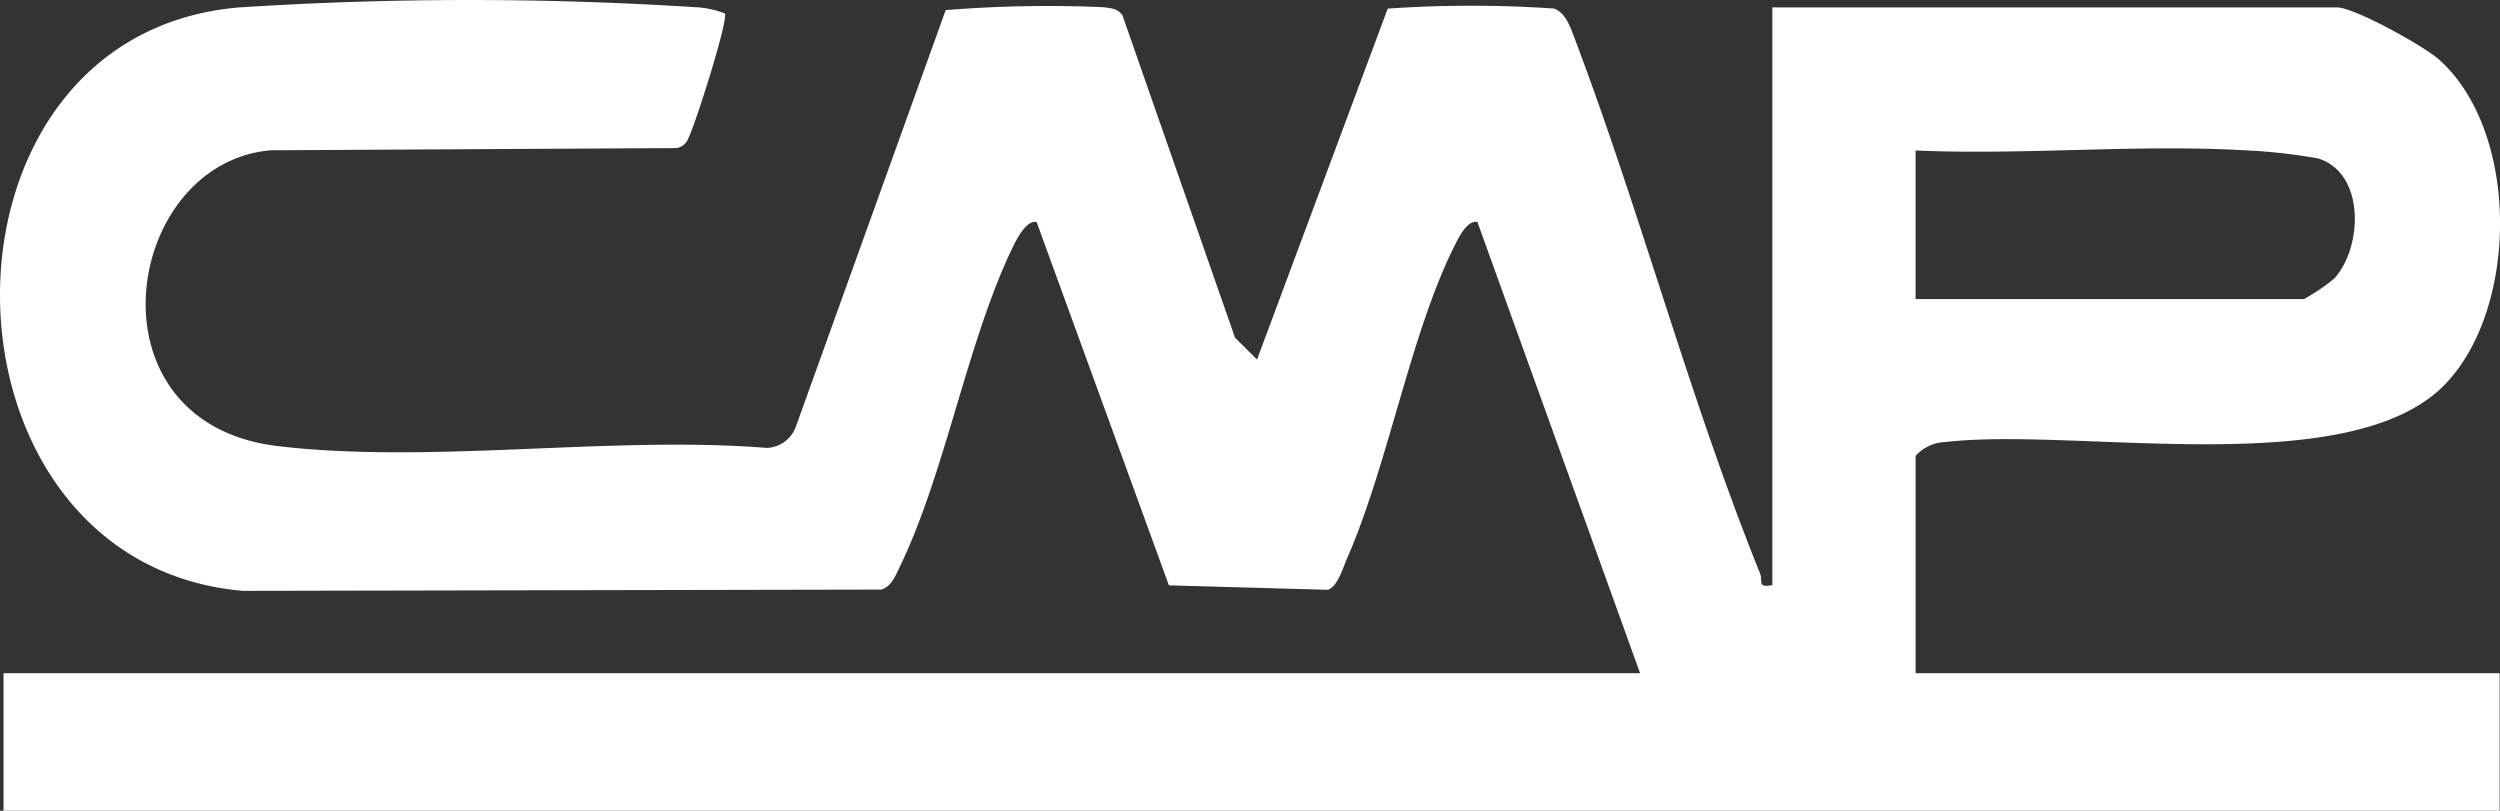 <svg id="Group_458" data-name="Group 458" xmlns="http://www.w3.org/2000/svg" xmlns:xlink="http://www.w3.org/1999/xlink" width="125.855" height="40.815" viewBox="0 0 125.855 40.815">
  <rect x="0" y="0" width="125.855" height="40.815" fill="#333333" stroke="none"/>
  <defs>
    <clipPath id="clip-path">
      <rect id="Rectangle_525" data-name="Rectangle 525" width="125.855" height="40.816" fill="none"/>
    </clipPath>
  </defs>
  <g id="Group_457" data-name="Group 457" clip-path="url(#clip-path)">
    <path id="Path_1349" data-name="Path 1349" d="M82.565,33.891,74.377,11.177c-.5-.112-.928.753-1.107,1.106C71.019,16.71,69.887,23.394,67.8,28.146c-.2.455-.463,1.38-.948,1.546l-8.007-.225L52.186,11.178c-.567-.128-1.11,1.072-1.3,1.47-2.257,4.805-3.318,11.233-5.634,15.98-.2.411-.394.906-.887,1.053l-32.134.064C-3.815,28.356-4.25,1.821,11.972.379A179.58,179.58,0,0,1,35,.362a4.556,4.556,0,0,1,1.489.316c.2.291-1.5,5.637-1.833,6.271a.747.747,0,0,1-.615.506l-20.424.111c-7.432.662-9.411,13.729.366,14.891,7.7.916,16.778-.534,24.624.092A1.621,1.621,0,0,0,40.057,21.5L47.608.508A64.573,64.573,0,0,1,55.531.362c.381.051.731.054.976.41L62.174,17,63.281,18.1,69.861.433a61.821,61.821,0,0,1,8.35-.005c.464.139.711.64.887,1.053,3.44,8.987,5.9,18.451,9.5,27.369.17.421-.164.746.625.609V.374h28.433c.862,0,4.366,1.94,5.135,2.628,4.074,3.651,4.005,12.529.286,16.358-4.785,4.926-18.546,2.125-25.121,2.891a2.094,2.094,0,0,0-1.52.7V33.891h29.4v6.925H.178V33.891ZM96.434,7.576v7.479H115.99a9.914,9.914,0,0,0,1.531-1.043c1.428-1.593,1.549-5.3-.822-6.036a28.3,28.3,0,0,0-3.748-.412c-5.4-.305-11.089.251-16.516.011" transform="translate(0 0)" fill="#fff"/>
  </g>
</svg>
